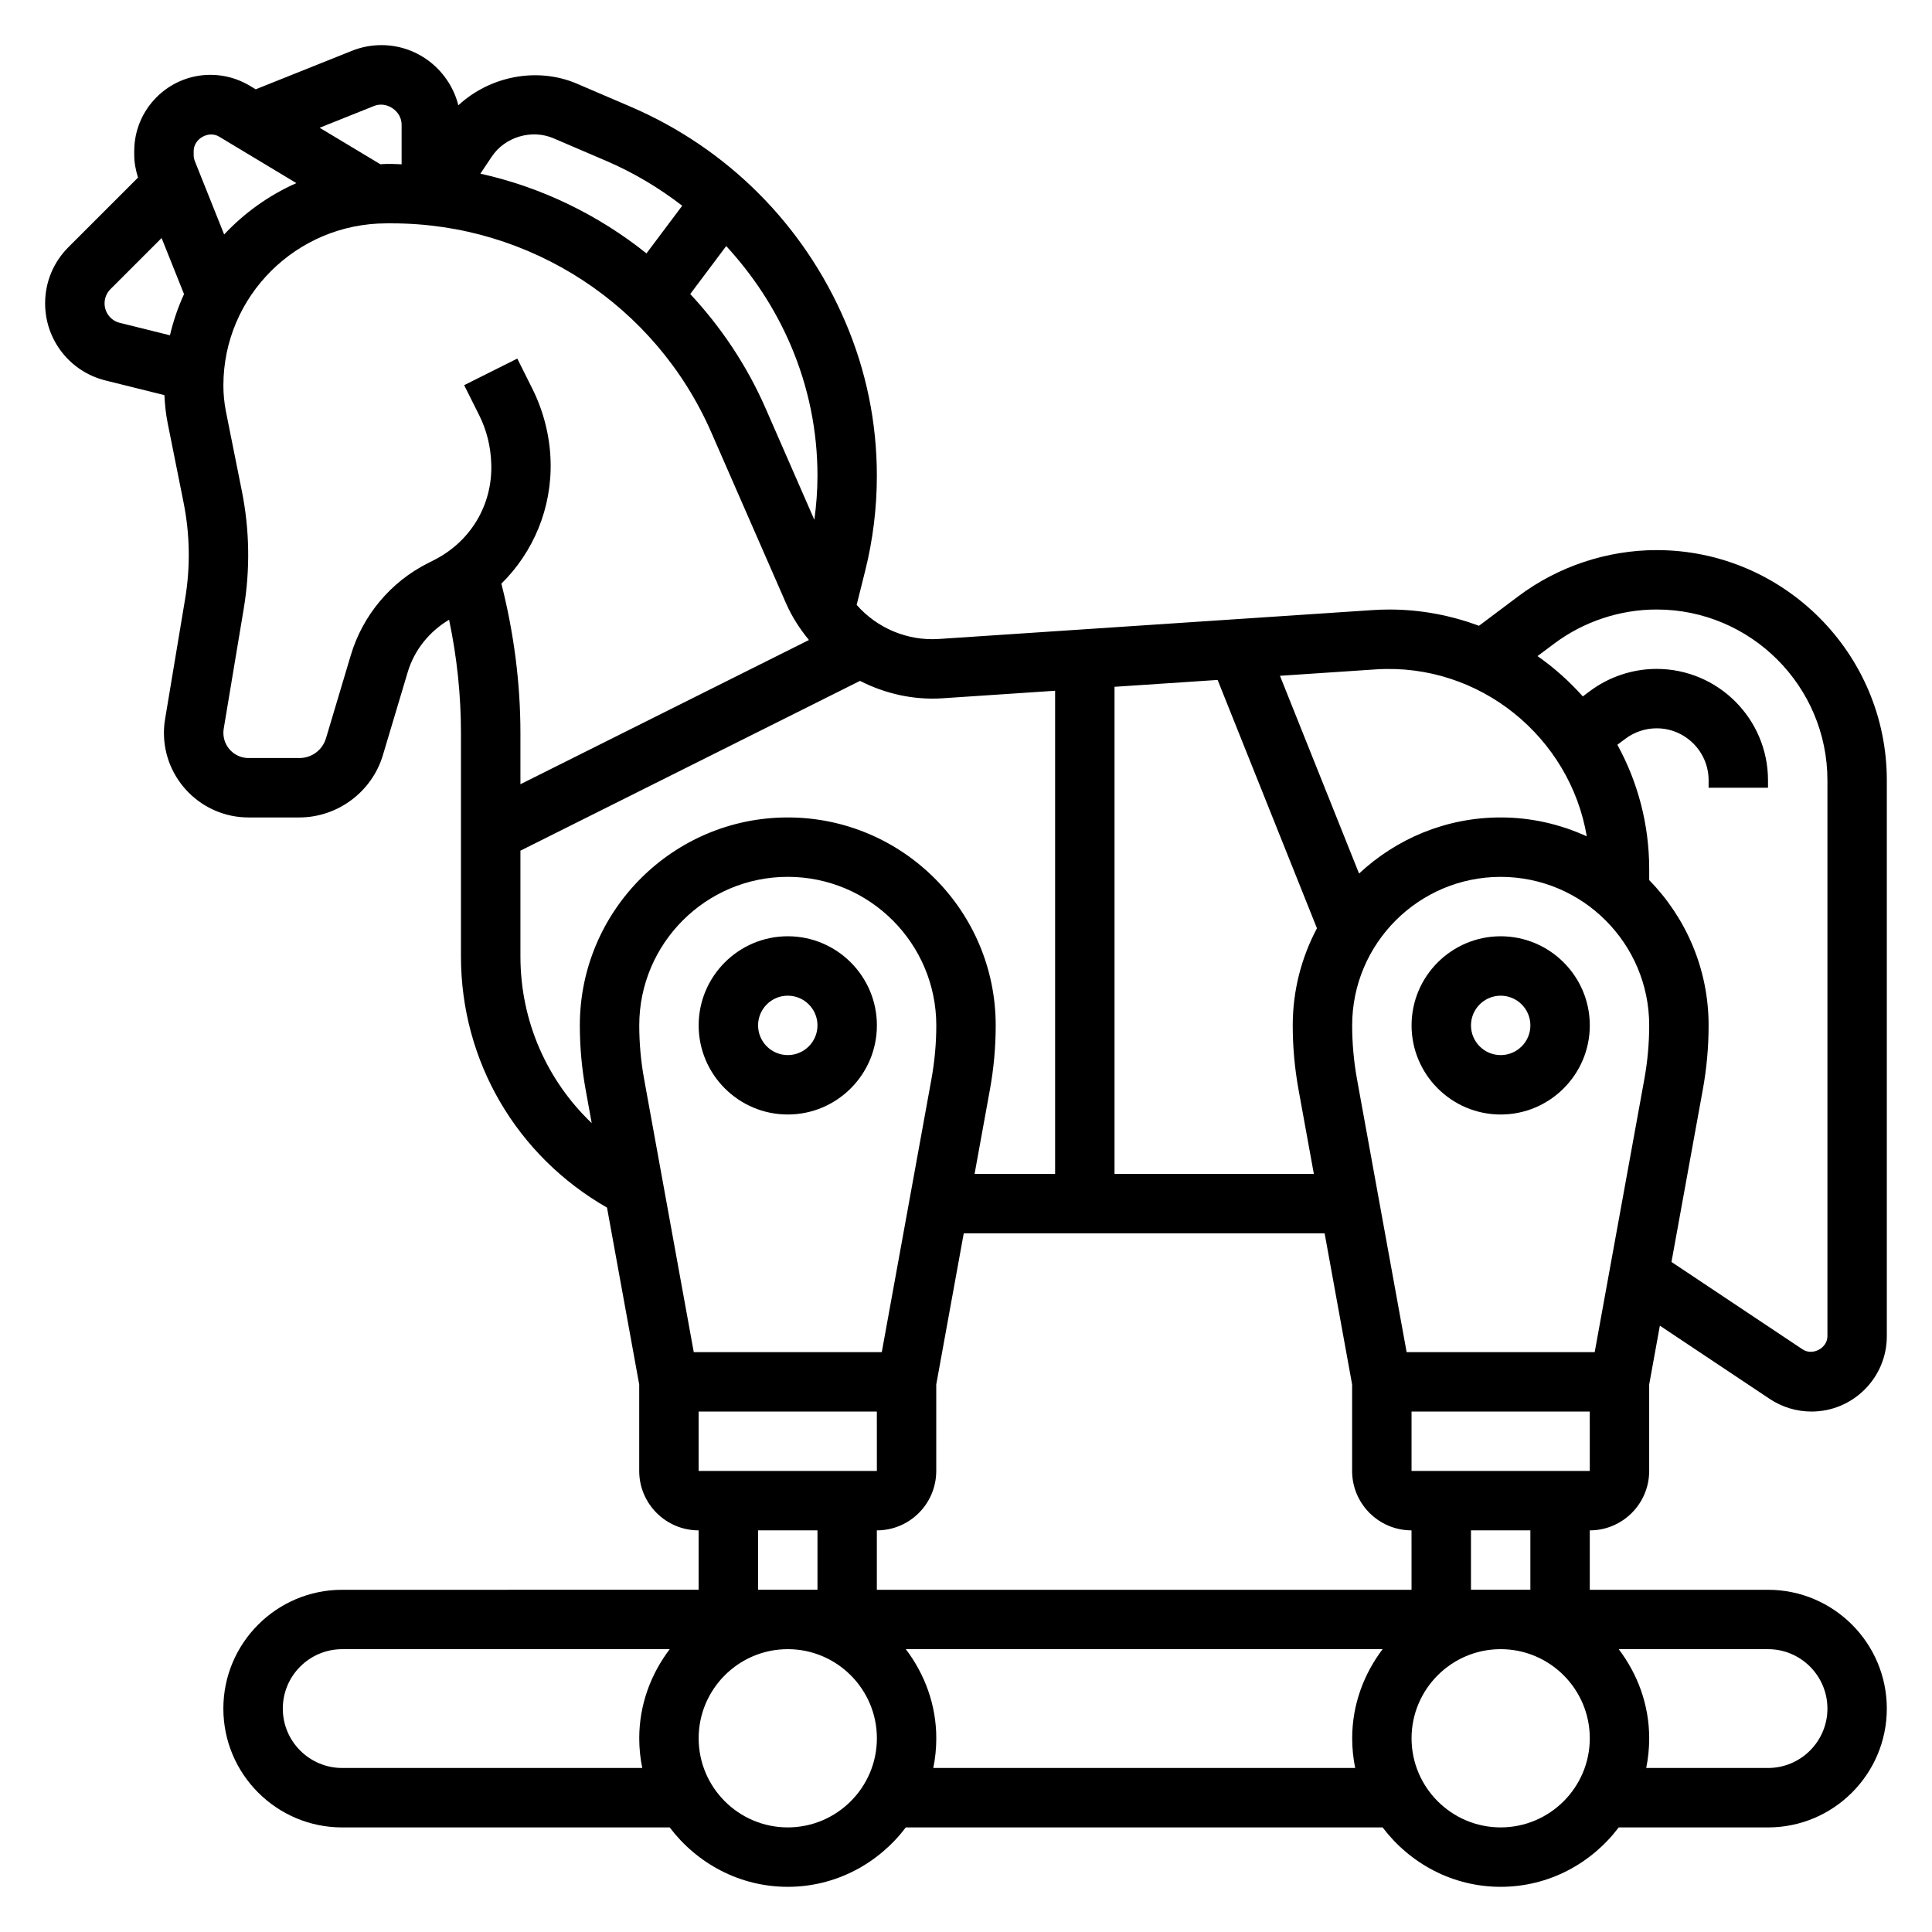 <?xml version="1.0" encoding="UTF-8"?>
<!-- Uploaded to: SVG Repo, www.svgrepo.com, Generator: SVG Repo Mixer Tools -->
<svg fill="#000000" width="800px" height="800px" version="1.1" viewBox="144 144 512 512" xmlns="http://www.w3.org/2000/svg">
 <g>
  <path d="m352.77 392.12c-13.02 0-23.617 10.598-23.617 23.617 0 13.02 10.598 23.617 23.617 23.617s23.617-10.598 23.617-23.617c0-13.02-10.598-23.617-23.617-23.617zm0 31.488c-4.336 0-7.871-3.527-7.871-7.871s3.535-7.871 7.871-7.871 7.871 3.527 7.871 7.871c0 4.348-3.531 7.871-7.871 7.871z"/>
  <path d="m581.05 533.82v-22.906l2.832-15.594 29.109 19.406c3.301 2.191 7.129 3.348 11.078 3.348 11.008 0 19.957-8.957 19.957-19.953v-147.33c0-33.637-27.371-61.008-61.008-61.008-13.121 0-26.121 4.336-36.605 12.203l-10.461 7.848c-7.41-2.738-15.375-4.305-23.719-4.305-1.527 0-3.047 0.047-4.582 0.156l-114.9 7.652c-8.383 0.535-16.383-2.938-21.727-9.035l2.258-9.027c2.055-8.223 3.094-16.684 3.094-25.172 0-14.129-2.816-27.883-8.391-40.879-11.027-25.734-31.277-45.98-57.008-57.008l-14.082-6.039c-10.598-4.535-23.145-1.953-31.426 5.731-2.309-9.133-10.535-15.949-20.375-15.949-2.699 0-5.336 0.504-7.824 1.504l-25.504 10.203-1.602-0.961c-3.141-1.883-6.731-2.875-10.391-2.875-11.141 0-20.199 9.062-20.199 20.203v1.039c0 2.047 0.395 4.039 1 5.992l-18.453 18.449c-3.977 3.977-6.164 9.258-6.164 14.879 0 9.676 6.559 18.074 15.949 20.422l15.664 3.898c0.125 2.488 0.371 4.984 0.867 7.43l4.211 21.035c1.691 8.445 1.828 17.043 0.41 25.543l-5.305 31.82c-0.207 1.223-0.309 2.453-0.309 3.68 0 12.359 10.055 22.41 22.414 22.41h13.469c10.141 0 19.238-6.785 22.137-16.492l6.582-22.012c1.746-5.863 5.738-10.785 10.965-13.887 2.086 9.871 3.148 19.941 3.148 30.055v59.176c0 27.82 14.801 52.867 38.707 66.559l8.531 46.879v22.91c0 8.684 7.062 15.742 15.742 15.742v15.742l-94.461 0.004c-17.367 0-31.488 14.121-31.488 31.488 0 17.367 14.121 31.488 31.488 31.488h86.797c7.195 9.5 18.484 15.742 31.285 15.742s24.098-6.242 31.285-15.742h126.36c7.195 9.5 18.484 15.742 31.285 15.742 12.801 0 24.098-6.242 31.285-15.742h39.562c17.367 0 31.488-14.121 31.488-31.488 0-17.367-14.121-31.488-31.488-31.488h-47.23v-15.742c8.68-0.004 15.742-7.066 15.742-15.746zm-62.977 0v-15.742h47.23l0.008 15.742zm0 31.488h-141.7v-15.742c8.684 0 15.742-7.062 15.742-15.742v-22.906l7.289-40.074h95.637l7.285 40.066v22.91c0 8.684 7.062 15.742 15.742 15.742zm-188.93-31.488v-15.742h47.23l0.008 15.742zm251.91-118.08c0 4.746-0.434 9.523-1.281 14.211l-13.164 72.383h-49.836l-13.16-72.383c-0.844-4.684-1.277-9.465-1.277-14.211 0-21.703 17.656-39.359 39.359-39.359 21.703 0 39.359 17.656 39.359 39.359zm-92.93 17.02 4.062 22.34h-52.828v-129.09l27.324-1.82 26.324 65.809c-4.078 7.695-6.418 16.441-6.418 25.738 0 5.684 0.512 11.406 1.535 17.02zm67.738-118.18c7.777-5.84 17.422-9.055 27.16-9.055 24.953 0 45.266 20.309 45.266 45.266v147.32c0 3.156-3.922 5.242-6.551 3.504l-34.777-23.184 8.305-45.68c1.023-5.613 1.535-11.336 1.535-17.02 0-14.973-6.023-28.551-15.742-38.496v-2.898c0-11.941-3.062-23.176-8.438-32.969l2.148-1.605c2.363-1.777 5.297-2.754 8.258-2.754 7.598 0 13.777 6.18 13.777 13.777l-0.004 1.969h15.742v-1.969c0-16.281-13.242-29.52-29.52-29.52-6.344 0-12.625 2.094-17.703 5.902l-1.852 1.387c-3.582-4-7.59-7.606-12.004-10.684zm-47.168 6.809c27.465-1.754 51.387 18.004 55.82 44.25-6.965-3.18-14.672-5.008-22.82-5.008-14.508 0-27.68 5.676-37.527 14.871l-20.965-52.41zm-155.17-85.953c4.723 11.02 7.117 22.688 7.117 34.676 0 3.898-0.309 7.785-0.828 11.645l-12.91-29.52c-4.977-11.375-11.809-21.547-19.98-30.316l9.531-12.715c7.039 7.644 12.875 16.438 17.07 26.23zm-62.82-54.781 14.082 6.039c7.234 3.102 13.902 7.133 20.012 11.824l-9.477 12.633c-12.793-10.219-27.805-17.531-44.012-21.129l2.992-4.481c3.484-5.258 10.578-7.375 16.402-4.887zm-47.57-8.574c3.336-1.336 7.297 1.332 7.297 4.953v10.508c-0.859-0.023-1.707-0.094-2.566-0.094h-1.449c-0.551 0-1.078 0.062-1.621 0.078l-16.09-9.672zm-47.809 11.953c0-3.269 3.961-5.496 6.738-3.828l20.477 12.32c-7.281 3.227-13.77 7.887-19.137 13.609l-7.754-19.395c-0.211-0.535-0.324-1.094-0.324-1.668zm-23.613 40.359c0-1.418 0.551-2.746 1.551-3.754l13.562-13.559 5.945 14.863c-1.59 3.473-2.844 7.117-3.731 10.91l-13.32-3.305c-2.363-0.598-4.008-2.719-4.008-5.156zm85.75 68.824c-9.863 4.93-17.336 13.824-20.492 24.402l-6.574 22.012c-0.945 3.148-3.777 5.258-7.051 5.258h-13.477c-3.68 0-6.668-2.992-6.668-6.668 0-0.371 0.031-0.738 0.086-1.094l5.305-31.812c1.73-10.391 1.566-20.898-0.504-31.219l-4.211-21.035c-0.449-2.273-0.676-4.598-0.676-6.902 0-23.695 19.387-42.965 43.215-42.965h1.449c36.699 0 69.91 21.727 84.617 55.348l19.812 45.305c1.566 3.59 3.668 6.824 6.086 9.762l-76.461 38.223v-13.539c0-13.375-1.754-26.664-5.047-39.613 8.484-8.359 13.414-20.02 13.043-32.504-0.188-6.59-1.867-13.227-4.848-19.191l-3.977-7.957-14.082 7.047 3.984 7.965c1.969 3.93 3.07 8.281 3.203 13.012 0.324 10.816-5.535 20.562-15.289 25.434zm24.457 104.25v-28.031l89.992-44.996c6.629 3.379 14.113 5.125 21.875 4.613l29.828-1.996v128.04h-21.34l4.062-22.34c1.023-5.613 1.535-11.336 1.535-17.02 0-30.387-24.719-55.105-55.105-55.105s-55.105 24.719-55.105 55.105c0 5.684 0.512 11.406 1.535 17.02l1.613 8.887c-11.898-11.336-18.891-27.109-18.891-44.176zm45.934 104.86-13.16-72.383c-0.852-4.684-1.285-9.465-1.285-14.211 0-21.703 17.656-39.359 39.359-39.359s39.359 17.656 39.359 39.359c0 4.746-0.434 9.523-1.281 14.211l-13.164 72.383zm17.043 47.23h15.742v15.742h-15.742zm-110.21 62.977c-8.684 0-15.742-7.062-15.742-15.742 0-8.684 7.062-15.742 15.742-15.742h86.797c-5 6.594-8.078 14.719-8.078 23.613 0 2.691 0.277 5.328 0.797 7.871zm118.08 15.746c-13.02 0-23.617-10.598-23.617-23.617s10.598-23.617 23.617-23.617 23.617 10.598 23.617 23.617-10.598 23.617-23.617 23.617zm38.566-15.746c0.52-2.543 0.793-5.18 0.793-7.871 0-8.895-3.078-17.02-8.078-23.617h126.36c-4.988 6.598-8.066 14.723-8.066 23.617 0 2.691 0.277 5.328 0.797 7.871zm150.36 15.746c-13.02 0-23.617-10.598-23.617-23.617s10.598-23.617 23.617-23.617c13.02 0 23.617 10.598 23.617 23.617s-10.598 23.617-23.617 23.617zm86.594-31.488c0 8.684-7.062 15.742-15.742 15.742h-32.281c0.516-2.543 0.789-5.18 0.789-7.871 0-8.895-3.078-17.02-8.078-23.617h39.566c8.684 0 15.746 7.062 15.746 15.746zm-78.723-31.488h-15.742v-15.742h15.742z"/>
  <path d="m518.08 415.74c0 13.02 10.598 23.617 23.617 23.617 13.02 0 23.617-10.598 23.617-23.617 0-13.02-10.598-23.617-23.617-23.617-13.02 0-23.617 10.598-23.617 23.617zm31.488 0c0 4.344-3.535 7.871-7.871 7.871-4.336 0-7.871-3.527-7.871-7.871s3.535-7.871 7.871-7.871c4.336 0 7.871 3.527 7.871 7.871z"/>
 </g>
</svg>